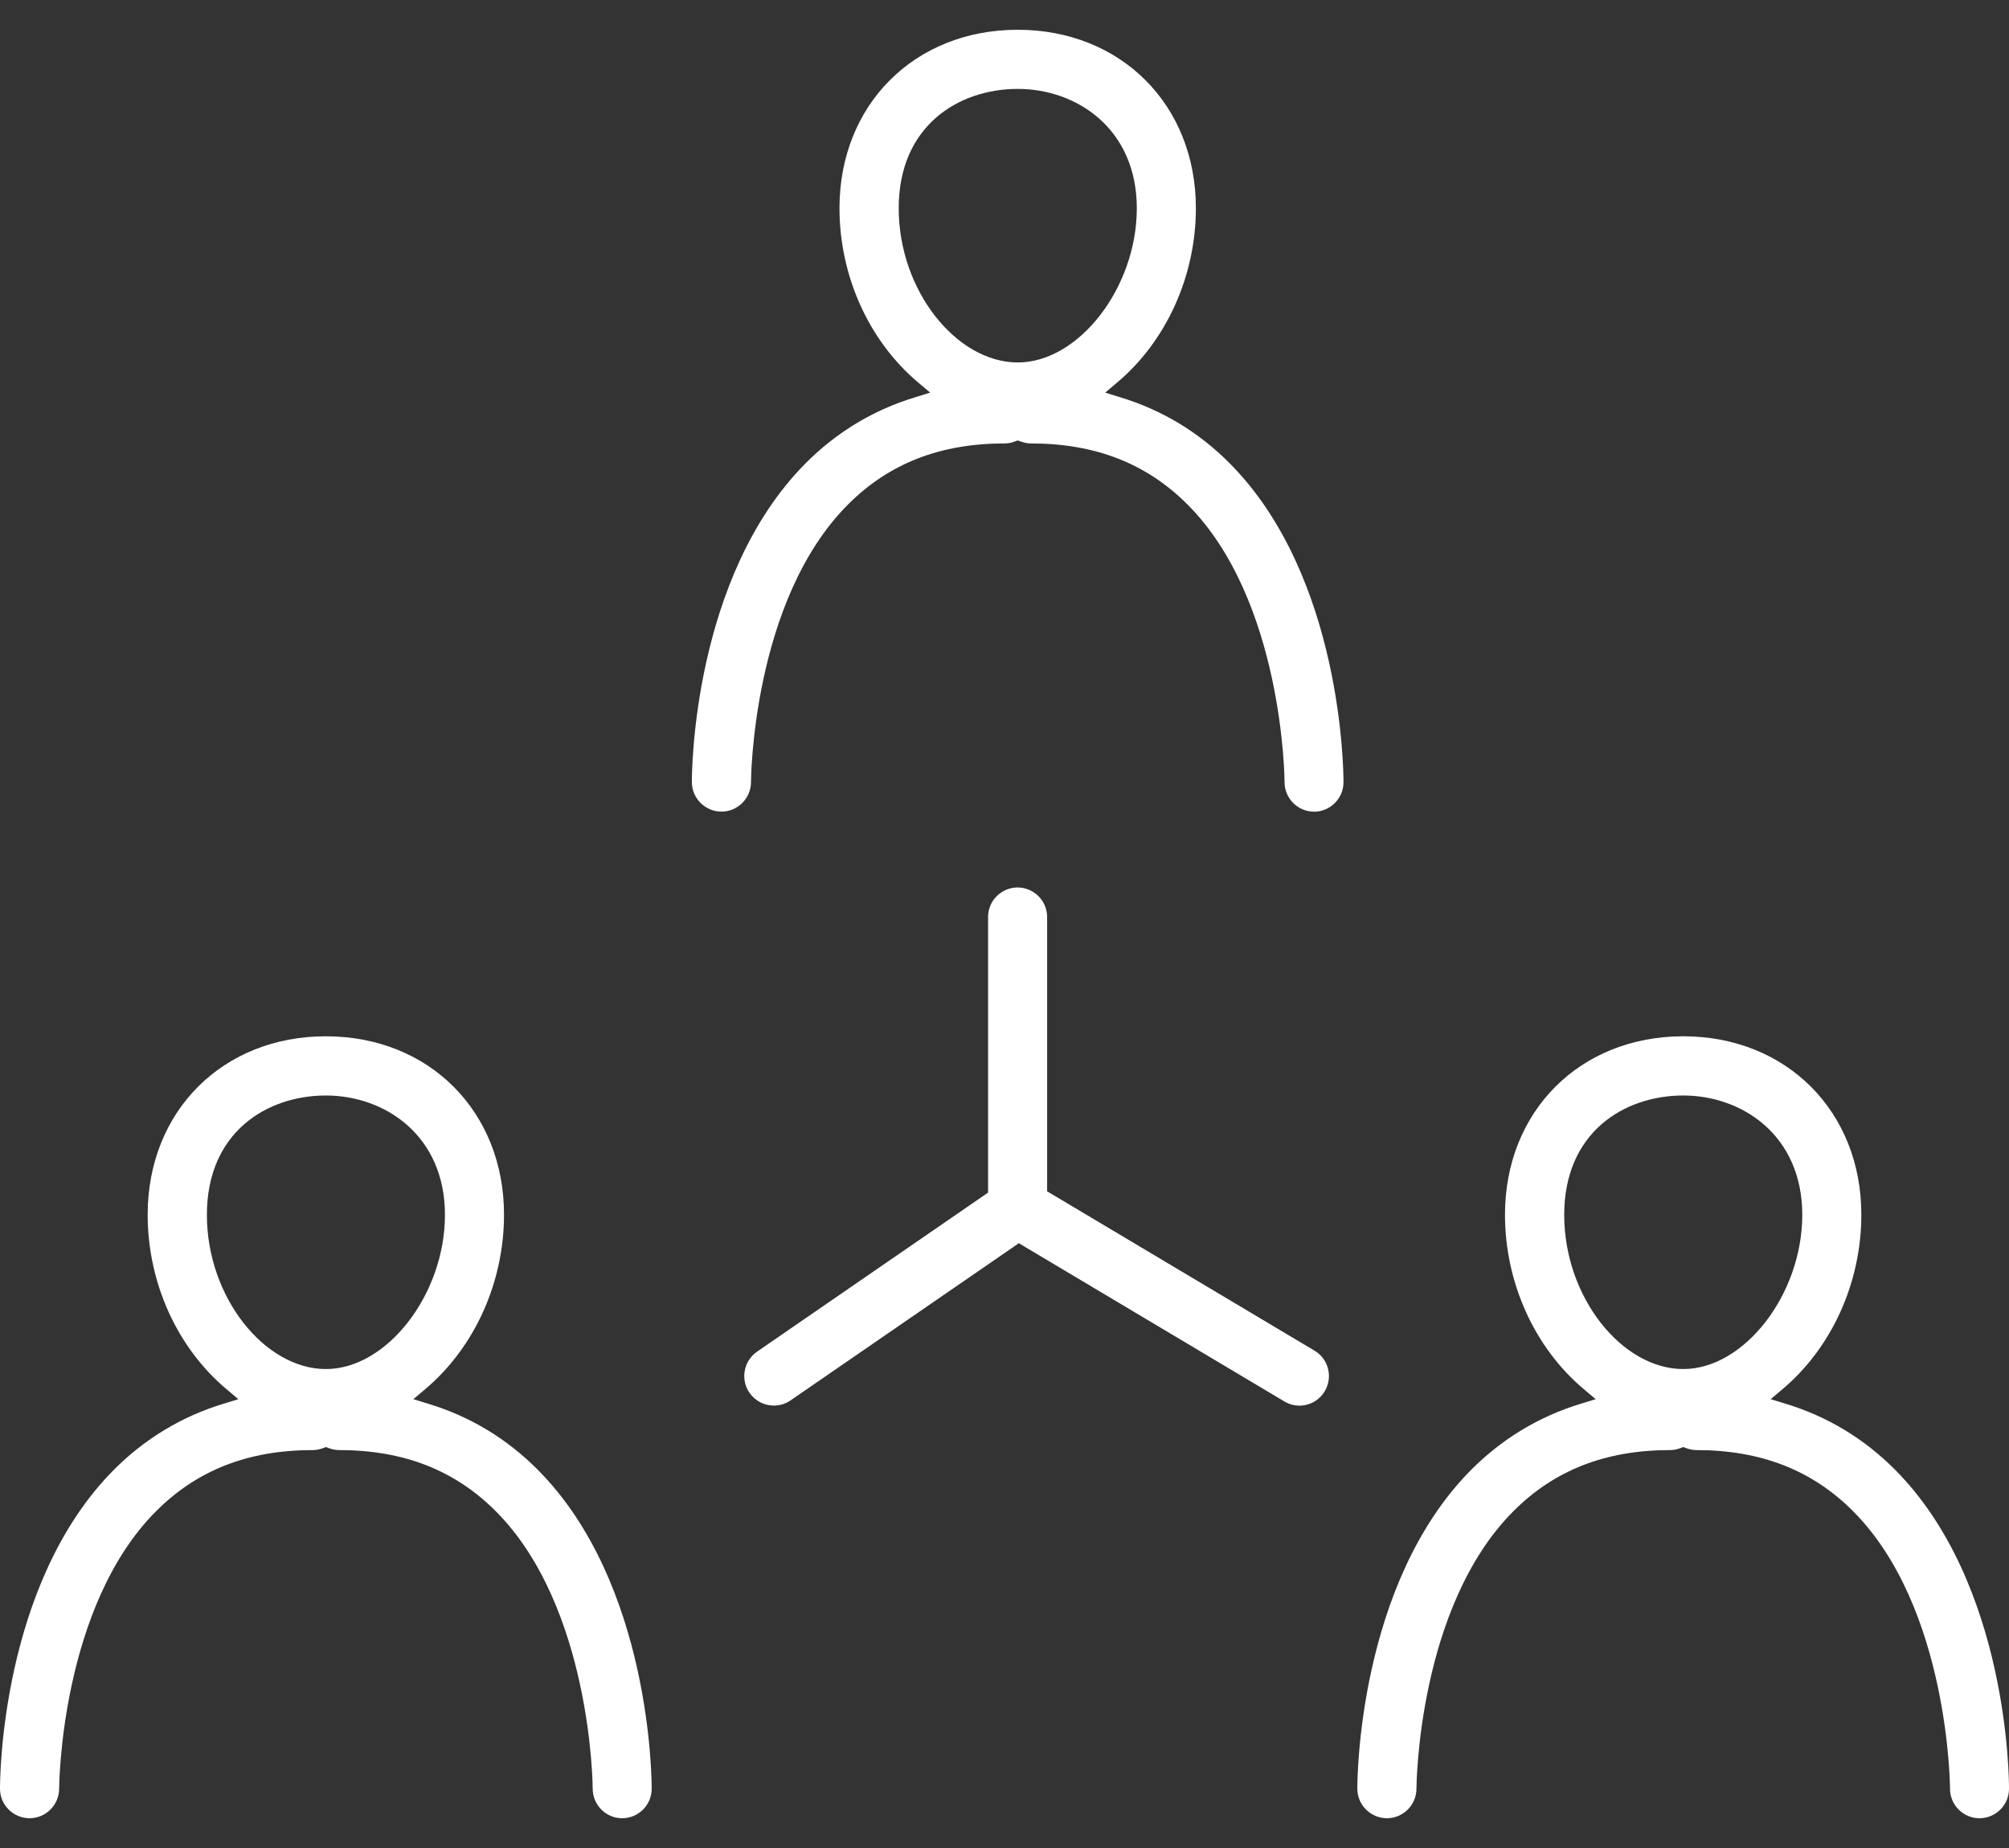 <?xml version="1.0" encoding="UTF-8"?>
<svg xmlns="http://www.w3.org/2000/svg" width="50" height="46" viewBox="0 0 50 46" fill="none">
  <rect x="0" y="0" width="50" height="46" fill="#333333" stroke="none"/>
  <g clip-path="url(#clip0_4820_28765)">
    <path d="M32.7 20.203C32.296 20.203 31.968 19.87 31.97 19.464C31.97 19.418 31.942 14.949 29.555 12.558C28.534 11.536 27.261 11.038 25.657 11.038C25.573 11.038 25.491 11.021 25.403 10.99L25.33 10.963L25.257 10.99C25.169 11.023 25.085 11.038 25.003 11.038C23.402 11.038 22.127 11.534 21.105 12.558C18.718 14.949 18.691 19.418 18.691 19.464C18.691 19.87 18.362 20.201 17.958 20.203C17.552 20.203 17.221 19.874 17.219 19.47C17.219 19.263 17.227 14.367 20.056 11.526C20.826 10.753 21.744 10.201 22.782 9.887L23.151 9.773L22.855 9.524C21.626 8.492 20.893 6.867 20.893 5.182C20.893 2.608 22.759 0.741 25.328 0.741C27.897 0.741 29.763 2.608 29.763 5.182C29.763 6.867 29.03 8.49 27.801 9.524L27.506 9.773L27.874 9.887C28.913 10.201 29.83 10.753 30.6 11.528C33.425 14.365 33.437 19.265 33.437 19.472C33.437 19.876 33.104 20.205 32.702 20.205H32.698L32.7 20.203ZM25.33 2.213C23.856 2.213 22.367 3.132 22.367 5.184C22.367 7.236 23.808 9.022 25.33 9.022C26.852 9.022 28.293 7.156 28.293 5.184C28.293 3.211 26.804 2.213 25.33 2.213Z" fill="white"></path>
    <path d="M49.263 45.259C48.859 45.259 48.53 44.926 48.532 44.52C48.532 44.474 48.505 40.006 46.118 37.615C45.098 36.593 43.823 36.095 42.219 36.095C42.138 36.095 42.054 36.078 41.966 36.047L41.893 36.019L41.819 36.047C41.731 36.08 41.648 36.095 41.566 36.095C39.964 36.095 38.689 36.591 37.667 37.615C35.28 40.006 35.253 44.474 35.253 44.52C35.253 44.926 34.925 45.257 34.52 45.259C34.114 45.259 33.783 44.931 33.781 44.526C33.781 44.319 33.794 39.42 36.618 36.583C37.389 35.81 38.306 35.257 39.344 34.941L39.713 34.828L39.418 34.579C38.189 33.547 37.456 31.922 37.456 30.236C37.456 27.663 39.322 25.795 41.891 25.795C44.46 25.795 46.325 27.663 46.325 30.236C46.325 31.922 45.592 33.544 44.363 34.579L44.068 34.828L44.437 34.941C45.475 35.255 46.392 35.808 47.163 36.583C49.992 39.426 50.002 44.319 50 44.526C50 44.931 49.669 45.259 49.265 45.259H49.261H49.263ZM41.893 27.269C40.419 27.269 38.93 28.188 38.93 30.24C38.93 32.292 40.37 34.078 41.893 34.078C43.415 34.078 44.855 32.213 44.855 30.24C44.855 28.268 43.367 27.269 41.893 27.269Z" fill="white"></path>
    <path d="M15.482 45.259C15.078 45.259 14.749 44.926 14.751 44.52C14.751 44.474 14.724 40.006 12.337 37.615C11.317 36.593 10.042 36.095 8.438 36.095C8.356 36.095 8.273 36.078 8.185 36.047L8.111 36.019L8.038 36.047C7.95 36.08 7.866 36.095 7.785 36.095C6.183 36.095 4.908 36.591 3.886 37.615C1.499 40.006 1.472 44.474 1.472 44.52C1.472 44.926 1.143 45.257 0.739 45.259C0.333 45.259 0 44.931 0 44.526C0 44.319 0.008 39.424 2.837 36.583C3.608 35.81 4.525 35.257 5.563 34.941L5.932 34.828L5.637 34.579C4.407 33.547 3.675 31.924 3.675 30.236C3.675 27.663 5.54 25.795 8.109 25.795C10.678 25.795 12.544 27.663 12.544 30.236C12.544 31.922 11.811 33.544 10.582 34.579L10.287 34.828L10.655 34.941C11.694 35.255 12.611 35.808 13.382 36.583C16.21 39.426 16.219 44.319 16.219 44.526C16.219 44.931 15.888 45.259 15.484 45.259H15.479H15.482ZM8.111 27.269C6.637 27.269 5.149 28.188 5.149 30.24C5.149 32.292 6.589 34.078 8.111 34.078C9.634 34.078 11.074 32.213 11.074 30.24C11.074 28.268 9.585 27.269 8.111 27.269Z" fill="white"></path>
    <path d="M32.34 34.989C32.208 34.989 32.078 34.953 31.965 34.884L25.357 30.946L19.677 34.857C19.553 34.943 19.409 34.987 19.26 34.987C19.017 34.987 18.791 34.868 18.653 34.669C18.542 34.508 18.5 34.311 18.536 34.118C18.571 33.925 18.68 33.758 18.841 33.645L24.591 29.686V22.826C24.591 22.42 24.922 22.091 25.326 22.091C25.73 22.091 26.061 22.422 26.061 22.826V29.654L32.715 33.62C32.885 33.72 33.004 33.881 33.052 34.072C33.1 34.263 33.071 34.459 32.971 34.629C32.837 34.853 32.6 34.989 32.338 34.989H32.34Z" fill="white"></path>
  </g>
  <defs>
    <clipPath id="clip0_4820_28765">
      <rect width="50" height="44.518" fill="white" transform="translate(0 0.741)"></rect>
    </clipPath>
  </defs>
</svg>
